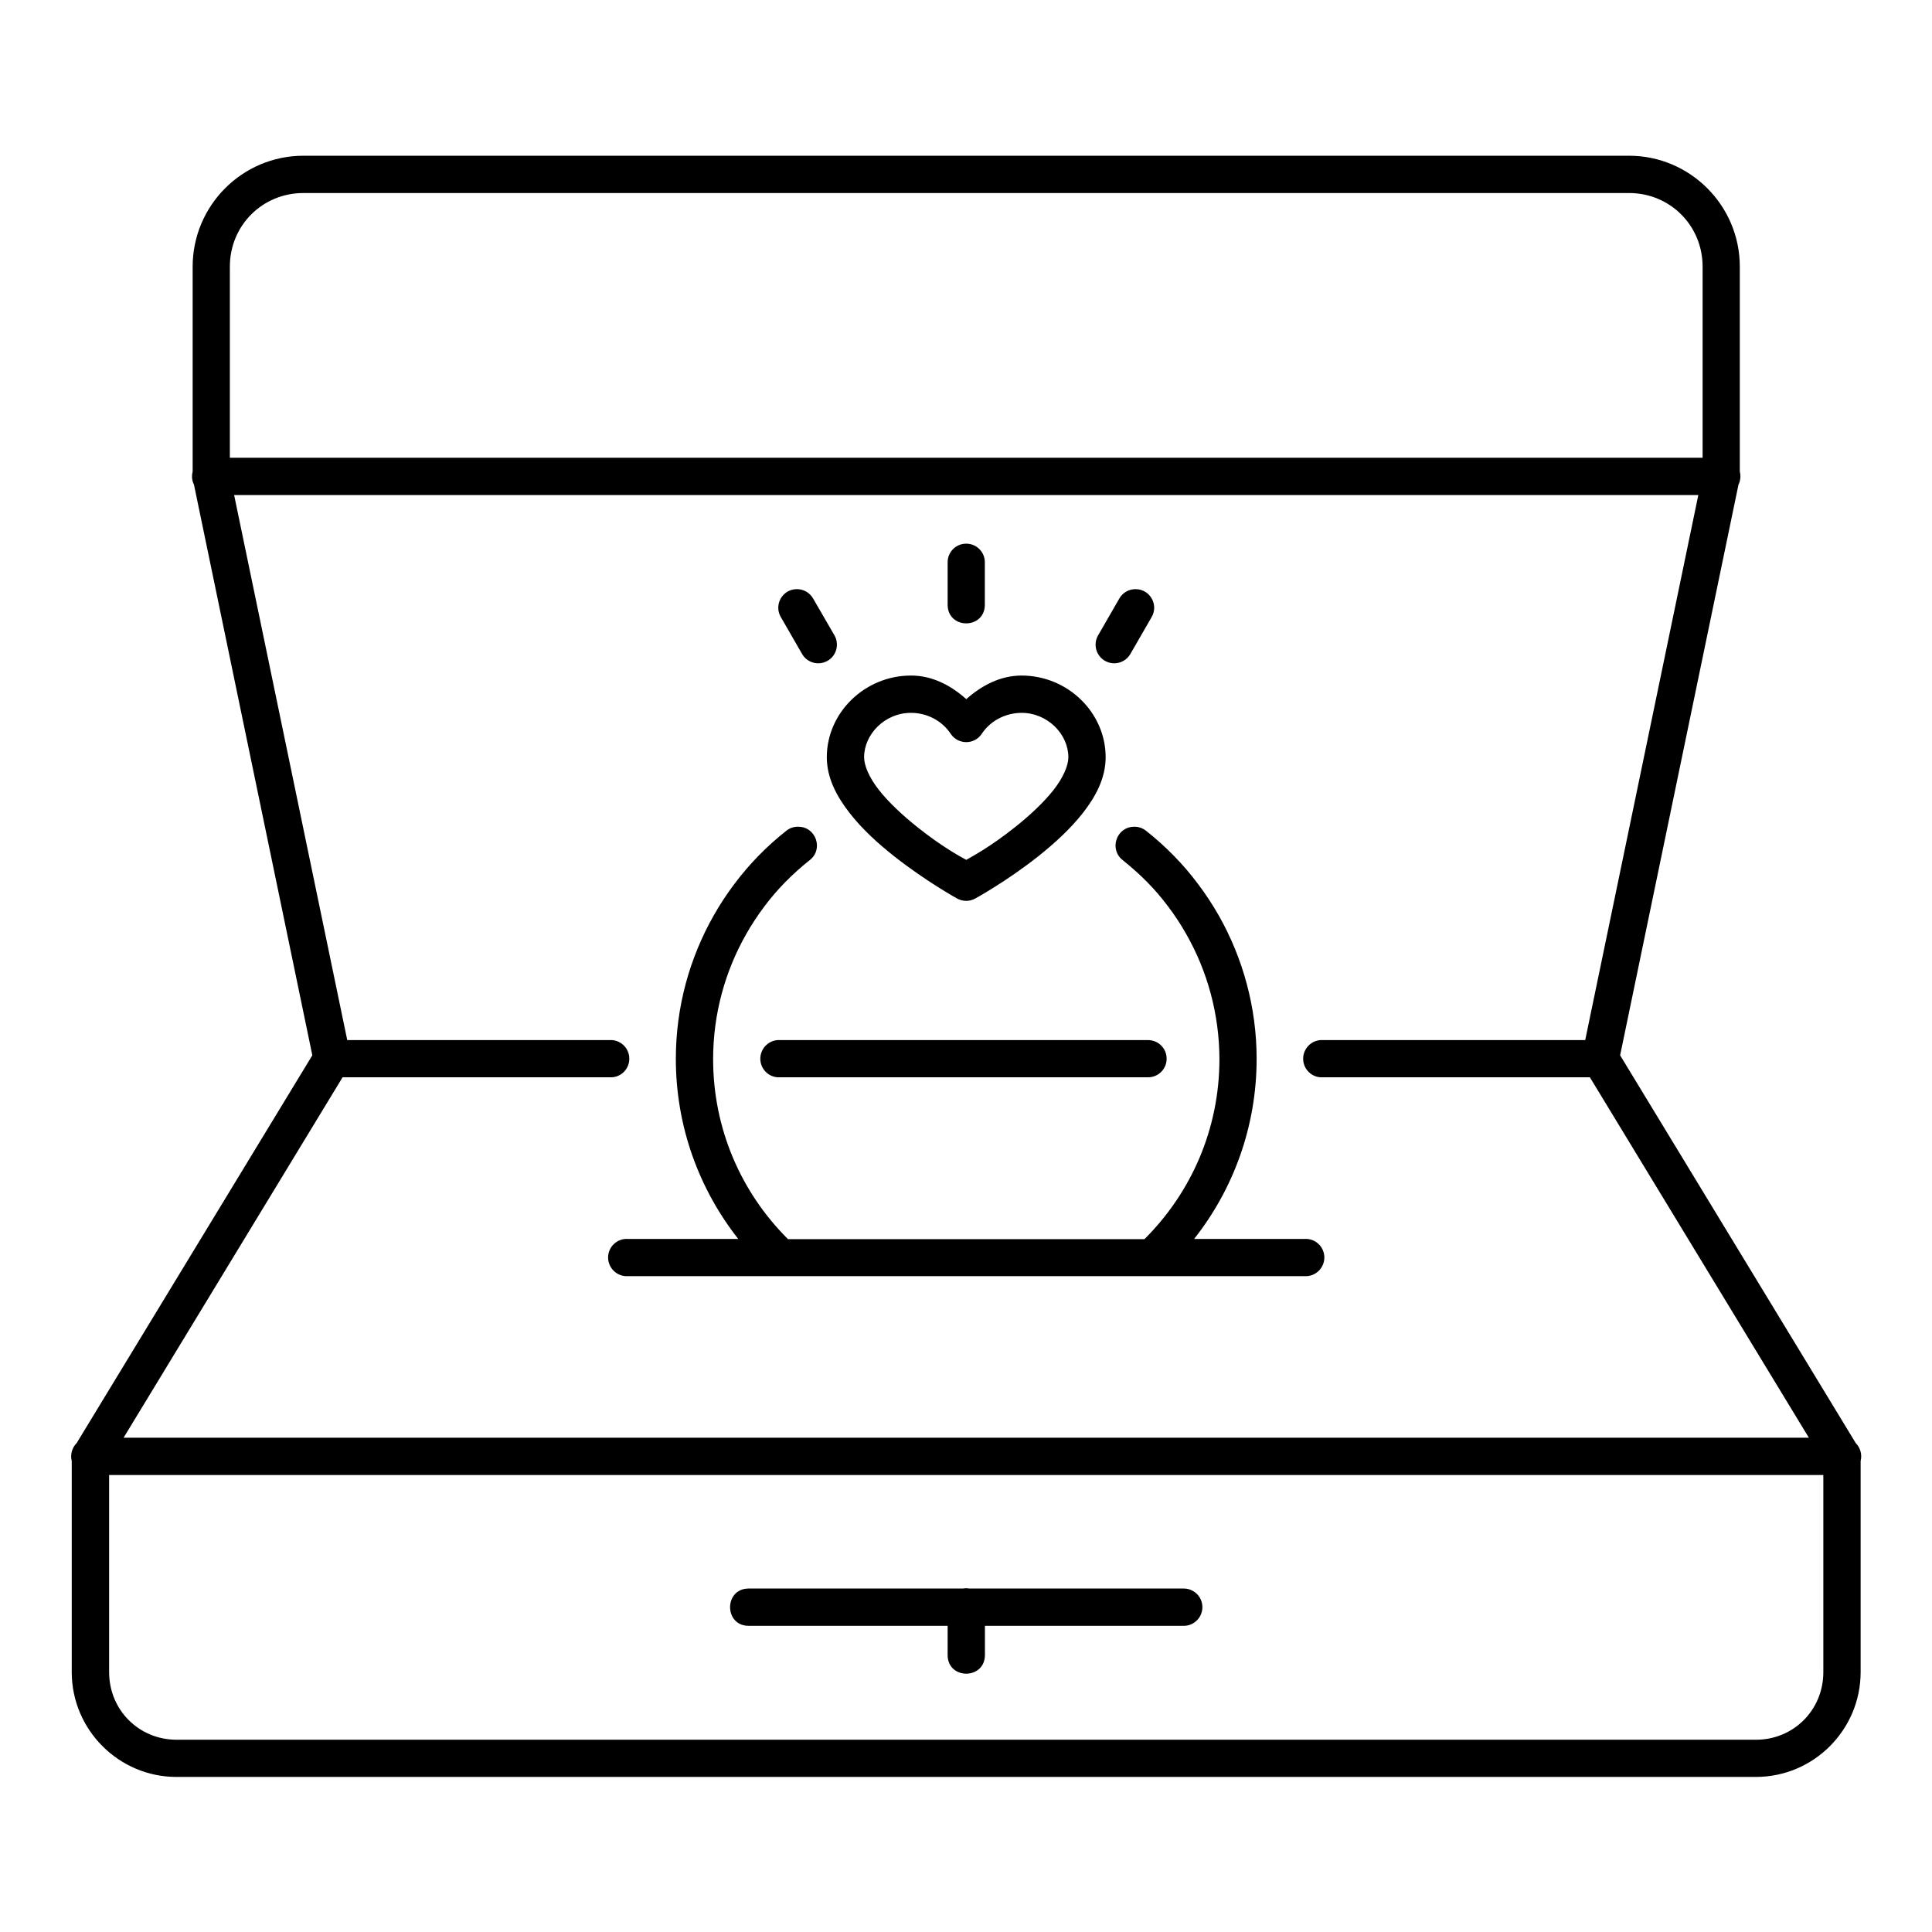 <svg version="1.0" preserveAspectRatio="xMidYMid meet" height="1080" viewBox="0 0 810 810" zoomAndPan="magnify" width="1080" xmlns:xlink="http://www.w3.org/1999/xlink" xmlns="http://www.w3.org/2000/svg"><defs><clipPath id="06f3dfc41c"><path clip-rule="nonzero" d="M 29.328 65.016 L 780.828 65.016 L 780.828 745 L 29.328 745 Z M 29.328 65.016"></path></clipPath></defs><g clip-path="url(#06f3dfc41c)"><path fill-rule="nonzero" fill-opacity="1" d="M 127.195 65.293 C 101.59 65.293 80.77 86.156 80.77 111.809 L 80.77 197.738 C 80.293 199.57 80.453 201.488 81.328 203.203 L 130.945 442.441 C 98 496.613 65.094 550.828 32.148 605.004 C 30.156 607 29.398 609.871 30.078 612.582 L 30.078 701.027 C 30.078 725.242 49.82 744.988 73.988 744.988 L 736.164 744.988 C 760.375 744.988 780.078 725.242 780.078 701.027 L 780.078 612.543 C 780.754 609.871 779.996 607 778.043 605.043 C 745.098 550.828 712.152 496.613 679.246 442.441 L 728.863 203.203 C 729.703 201.488 729.902 199.531 729.422 197.695 L 729.422 111.77 C 729.422 86.156 708.562 65.293 682.996 65.293 Z M 127.195 80.93 L 682.996 80.93 C 700.188 80.93 713.828 94.574 713.828 111.809 L 713.828 191.914 L 96.367 191.914 L 96.367 111.809 C 96.367 94.535 110.008 80.93 127.195 80.93 Z M 98.16 207.551 L 712.031 207.551 L 664.609 436.059 L 554.645 436.059 C 550.18 435.777 546.352 439.367 546.352 443.875 C 546.352 448.383 550.18 451.977 554.645 451.656 L 666.562 451.656 C 697.195 502.039 727.789 552.387 758.379 602.77 L 51.812 602.77 C 82.406 552.387 113.039 502.039 143.629 451.656 L 255.547 451.656 C 260.055 451.977 263.844 448.383 263.844 443.875 C 263.844 439.367 260.055 435.777 255.547 436.059 L 145.582 436.059 Z M 404.996 227.938 C 400.648 227.977 397.219 231.566 397.301 235.875 L 397.301 253.629 C 397.418 263.918 412.773 263.918 412.895 253.629 L 412.895 235.875 C 412.973 231.445 409.383 227.855 404.957 227.938 Z M 333.84 247.004 C 327.898 247.203 324.348 253.707 327.422 258.812 L 336.273 274.172 C 338.43 277.922 343.215 279.199 346.965 277.043 C 350.715 274.891 351.988 270.102 349.836 266.352 L 340.941 250.992 C 339.504 248.441 336.754 246.887 333.84 247.004 Z M 476.152 247.004 C 473.281 246.965 470.648 248.48 469.25 250.992 L 460.398 266.352 C 458.203 270.102 459.52 274.891 463.23 277.043 C 466.977 279.199 471.766 277.922 473.918 274.172 L 482.773 258.812 C 485.883 253.629 482.176 247.043 476.152 247.004 Z M 381.941 283.227 C 362.559 283.227 346.645 298.785 346.645 317.457 C 346.645 326.273 350.871 334.012 356.219 340.871 C 361.562 347.734 368.301 353.797 374.922 359.023 C 388.207 369.516 401.328 376.738 401.328 376.738 C 403.68 378.012 406.512 378.012 408.824 376.738 C 408.824 376.738 421.988 369.555 435.27 359.023 C 441.891 353.758 448.633 347.695 453.977 340.871 C 459.32 334.051 463.547 326.312 463.547 317.457 C 463.547 298.785 447.676 283.227 428.289 283.227 L 428.25 283.227 C 419.355 283.266 411.578 287.375 405.117 293.121 C 398.656 287.336 390.836 283.227 381.941 283.227 Z M 381.902 298.867 L 381.941 298.867 C 388.762 298.867 395.027 302.258 398.574 307.641 C 401.688 312.309 408.547 312.309 411.617 307.641 C 415.168 302.258 421.43 298.906 428.289 298.867 C 439.219 298.867 447.914 307.84 447.914 317.457 C 447.914 320.926 445.84 325.914 441.691 331.219 C 437.504 336.523 431.602 341.988 425.578 346.777 C 415.406 354.875 408.027 358.824 405.117 360.5 C 402.164 358.906 394.785 354.875 384.617 346.777 C 378.594 341.988 372.691 336.523 368.543 331.258 C 364.355 325.953 362.281 320.926 362.281 317.457 C 362.281 307.84 370.977 298.867 381.902 298.867 Z M 334.598 346.617 C 332.844 346.578 331.168 347.137 329.773 348.215 C 325.625 351.484 321.715 354.996 318.047 358.746 C 314.379 362.496 310.988 366.484 307.875 370.633 C 304.727 374.82 301.855 379.172 299.301 383.68 C 289.012 401.75 283.348 422.414 283.348 443.918 C 283.348 472.398 293.16 498.648 309.512 519.434 L 263.285 519.434 C 258.777 519.113 254.949 522.703 254.949 527.211 C 254.949 531.719 258.777 535.312 263.285 535.031 L 546.949 535.031 C 551.414 535.312 555.242 531.719 555.242 527.211 C 555.242 522.703 551.414 519.113 546.949 519.434 L 500.641 519.434 C 517.035 498.648 526.848 472.398 526.848 443.918 C 526.848 422.414 521.141 401.711 510.891 383.68 C 508.301 379.172 505.469 374.82 502.316 370.672 C 499.207 366.484 495.816 362.535 492.145 358.785 C 488.477 355.035 484.566 351.523 480.418 348.254 C 478.984 347.137 477.188 346.539 475.355 346.617 C 467.977 346.777 464.902 356.152 470.766 360.66 C 474.355 363.57 477.789 366.562 480.977 369.836 C 484.168 373.066 487.121 376.539 489.832 380.168 C 492.543 383.758 495.059 387.586 497.289 391.535 C 506.266 407.254 511.211 425.285 511.25 444.035 C 511.25 473.438 499.363 499.926 480.141 519.195 C 480.02 519.273 479.941 519.395 479.82 519.512 L 330.371 519.512 C 330.293 519.395 330.172 519.273 330.051 519.195 C 310.828 499.926 298.98 473.438 298.98 444.035 C 298.98 425.285 303.93 407.254 312.902 391.535 C 315.137 387.586 317.648 383.797 320.359 380.168 C 323.074 376.539 326.023 373.066 329.215 369.836 C 332.445 366.562 335.836 363.492 339.426 360.66 C 345.41 356.07 342.098 346.539 334.598 346.617 Z M 481.297 436.059 C 481.297 436.059 481.258 436.059 481.219 436.059 L 327.062 436.059 C 322.594 435.777 318.766 439.367 318.766 443.875 C 318.766 448.383 322.594 451.977 327.062 451.656 L 481.219 451.656 C 485.566 451.734 489.113 448.227 489.113 443.918 C 489.156 439.566 485.645 436.059 481.297 436.059 Z M 45.75 618.406 L 764.441 618.406 L 764.441 701.066 C 764.441 716.902 751.957 729.391 736.203 729.391 L 74.031 729.391 C 58.234 729.391 45.75 716.902 45.75 701.066 Z M 404.996 665.879 C 404.598 665.879 404.199 665.922 403.801 666 L 313.898 666 C 303.488 666 303.488 681.637 313.898 681.637 L 397.301 681.637 L 397.301 694.004 C 397.418 704.258 412.773 704.258 412.934 694.004 L 412.934 681.637 L 496.293 681.637 C 500.602 681.637 504.109 678.129 504.109 673.82 C 504.109 669.473 500.602 666 496.293 666 L 406.434 666 C 405.953 665.922 405.477 665.879 404.957 665.879 Z M 404.996 665.879" fill="#000000"></path></g></svg>